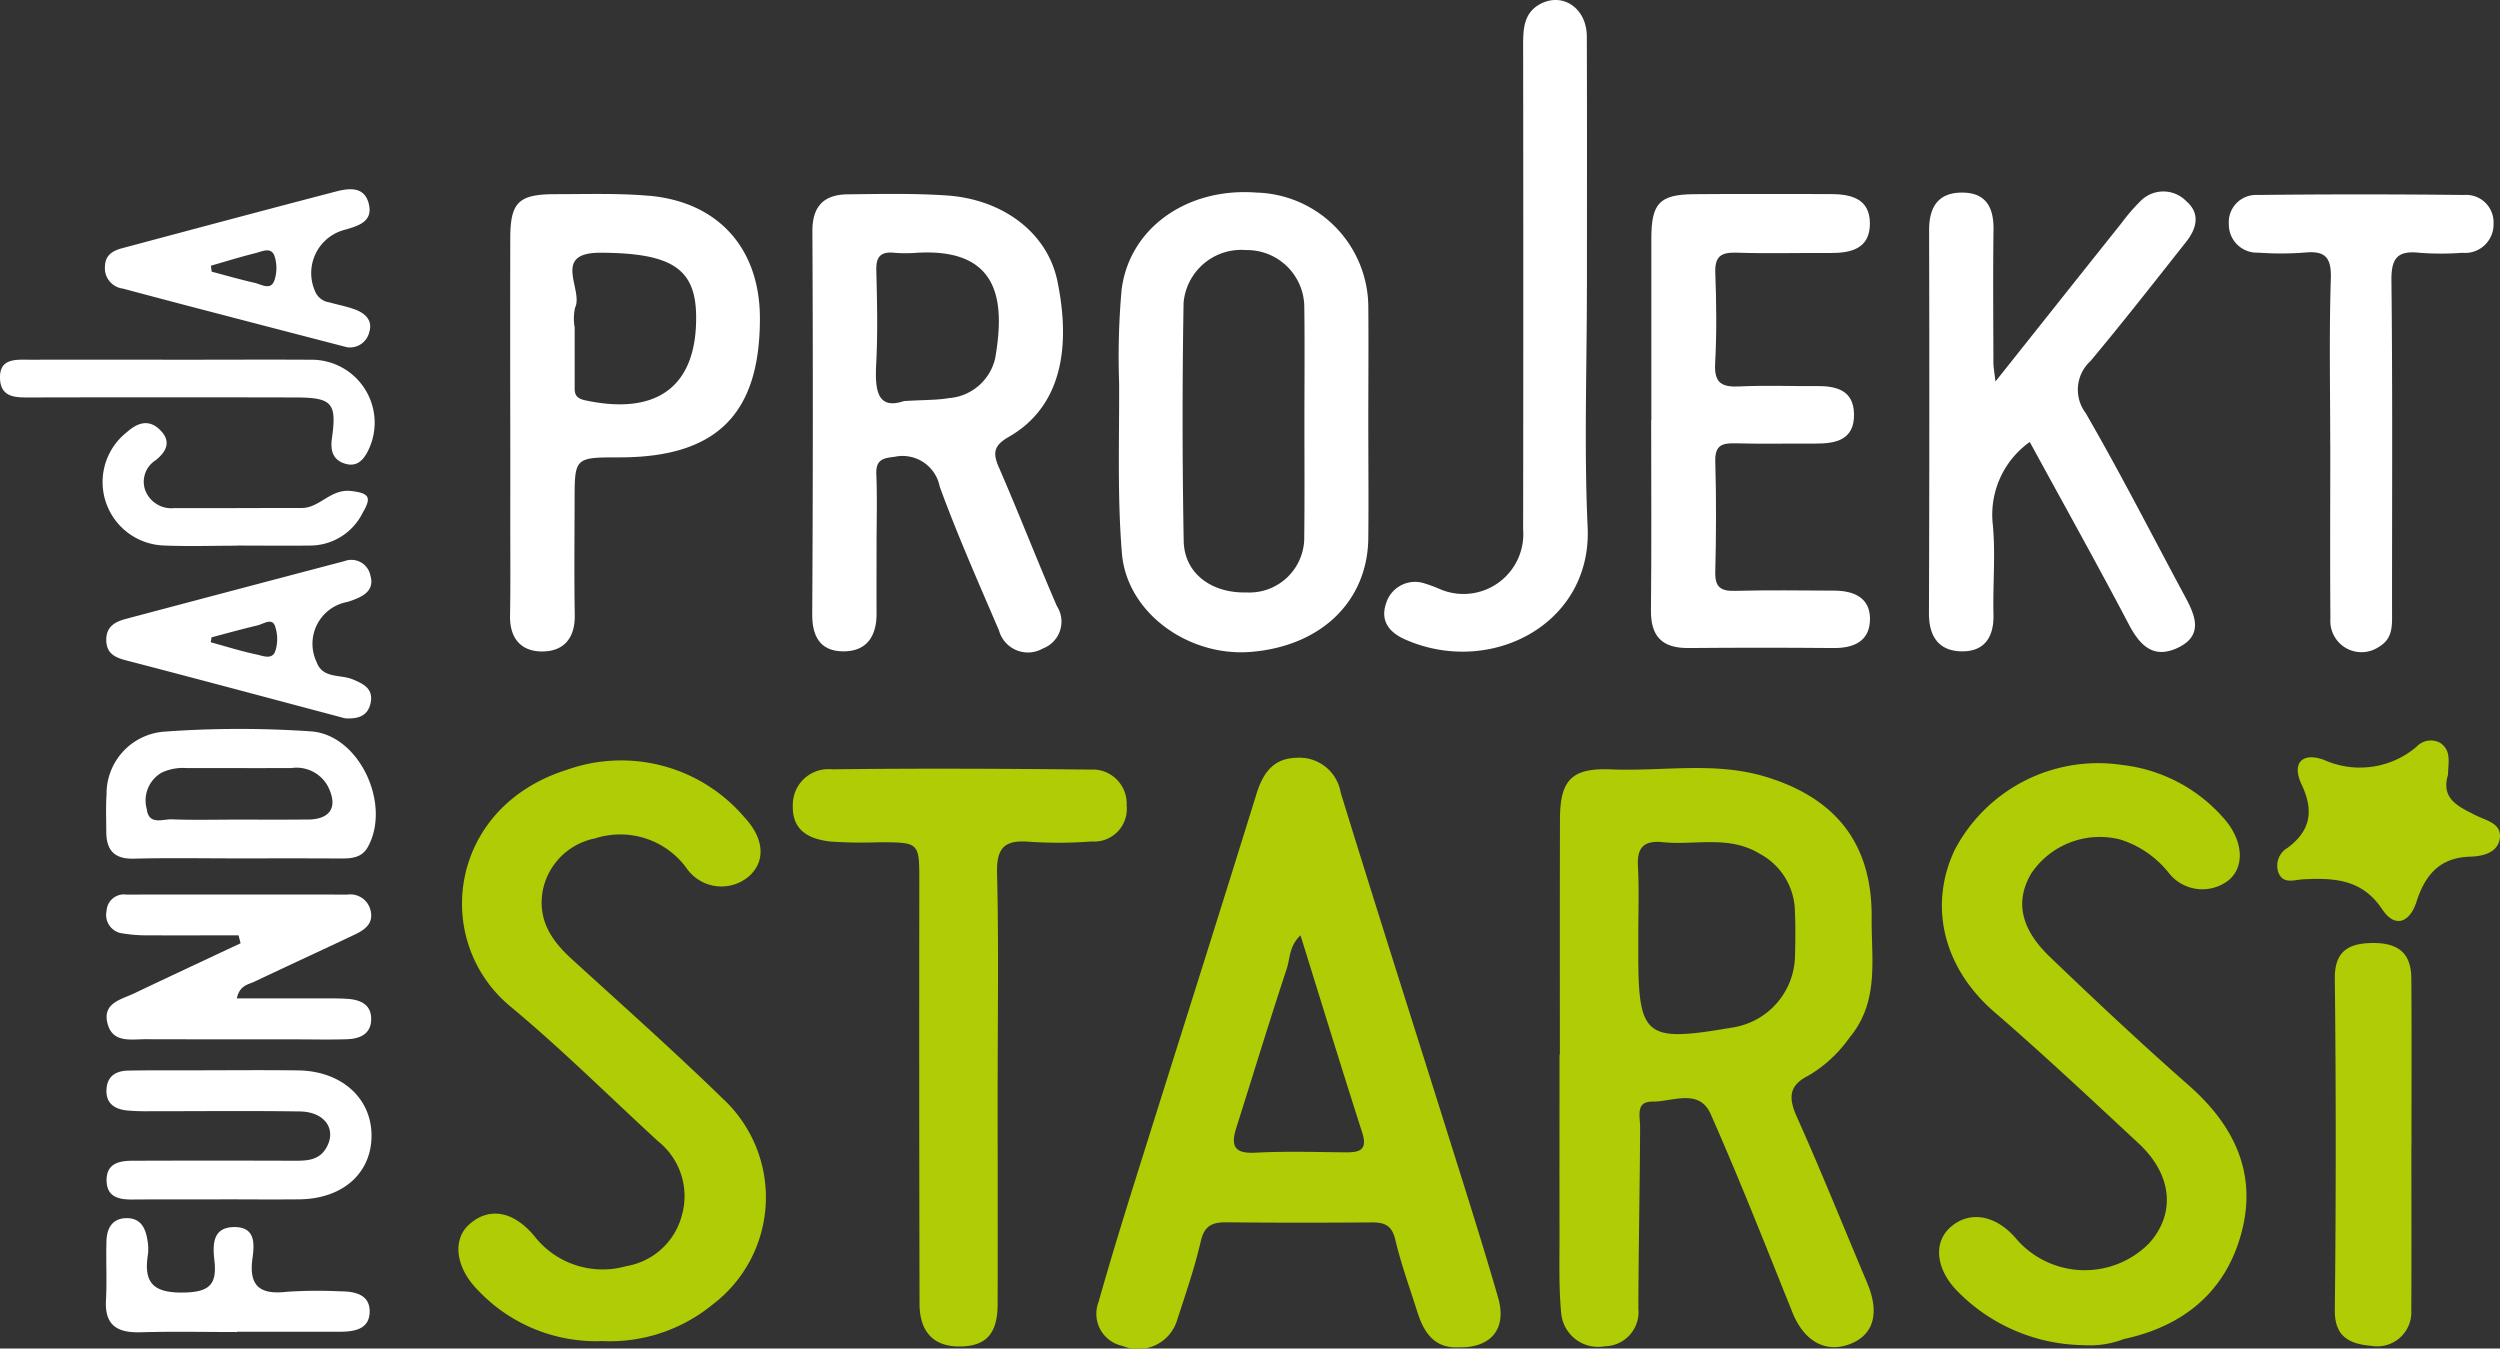 <?xml version="1.0" encoding="UTF-8"?> <svg xmlns="http://www.w3.org/2000/svg" xmlns:xlink="http://www.w3.org/1999/xlink" width="152.417" height="82.215" viewBox="0 0 152.417 82.215"><rect x="0" y="0" width="152.417" height="82.215" fill="#333333" stroke="none"/><defs><clipPath id="clip-path"><rect id="Rectangle_346" data-name="Rectangle 346" width="152.417" height="82.215" fill="#fff"></rect></clipPath></defs><g id="logo-projektStarsi" clip-path="url(#clip-path)"><path id="Path_64" data-name="Path 64" d="M293.393,166.649c-1.433-3.382-2.8-6.8-4.3-10.147-.523-1.17-.471-1.911.724-2.506a8.116,8.116,0,0,0,2.5-2.32c1.828-2.2,1.319-4.791,1.343-7.284.042-4.462-2.115-7.277-6.429-8.6-3.116-.956-6.3-.329-9.448-.46-2.427-.1-3.119.654-3.126,3.04-.014,4.784-.007,9.565-.007,14.35h-.021c0,3.69-.007,7.377,0,11.068,0,1.554-.045,3.116.1,4.66a2.26,2.26,0,0,0,2.662,2.053,2.088,2.088,0,0,0,2.046-2.3c.01-3.684.09-7.364.107-11.047,0-.685-.291-1.579.744-1.568,1.219.014,2.853-.838,3.559.762,1.762,3.985,3.358,8.042,4.982,12.086.692,1.724,1.977,2.493,3.462,1.949s1.88-1.887,1.1-3.732m-8.271-15.575c-5.307.907-5.695.589-5.688-4.691v-.865c0-1.437.055-2.877-.021-4.314-.062-1.16.415-1.551,1.516-1.437,1.966.2,4.016-.443,5.9.7a4.049,4.049,0,0,1,2.153,3.476c.038.921.035,1.842.007,2.763a4.5,4.5,0,0,1-3.871,4.369" transform="translate(-179.551 -88.425)" fill="#b0cc05"></path><path id="Path_65" data-name="Path 65" d="M217.6,166.363c-.924-3.2-1.935-6.38-2.936-9.562-2.219-7.073-4.48-14.139-6.661-21.225a2.552,2.552,0,0,0-2.711-2.126c-1.433.038-2.043.962-2.441,2.254-2.43,7.841-4.919,15.665-7.377,23.5-.772,2.461-1.53,4.93-2.233,7.416a2,2,0,0,0,1.461,2.686,2.485,2.485,0,0,0,3.337-1.6c.512-1.582,1.059-3.164,1.433-4.784.222-.959.71-1.16,1.572-1.153,2.943.031,5.882.028,8.825.007.786-.007,1.253.156,1.461,1.049.357,1.509.893,2.974,1.361,4.456.395,1.253,1.066,2.181,2.493,2.112,1.991.042,2.963-1.132,2.416-3.026m-9.268-8.863c-1.845-.017-3.694-.076-5.536.021-1.288.069-1.506-.422-1.16-1.513,1.025-3.23,2.008-6.477,3.074-9.694.208-.627.142-1.378.841-2.046,1.274,4.092,2.493,8.07,3.763,12.03.329,1.025-.114,1.212-.983,1.2" transform="translate(-126.264 -87.249)" fill="#b0cc05"></path><path id="Path_66" data-name="Path 66" d="M350.189,169.864a10.963,10.963,0,0,1-7.664-3.364c-1.271-1.354-1.37-2.924-.358-3.82,1.18-1.046,2.795-.757,4.033.72a5.514,5.514,0,0,0,8.082.259c1.634-1.813,1.42-4.18-.633-6.09-2.9-2.7-5.788-5.41-8.783-8-3.292-2.845-3.973-6.7-2.416-9.928a9.873,9.873,0,0,1,10.214-5.145,9.661,9.661,0,0,1,6.342,3.448c1.014,1.286,1.086,2.752.149,3.56a2.6,2.6,0,0,1-3.689-.453,6.11,6.11,0,0,0-2.936-2.011,5.035,5.035,0,0,0-5.43,2.067c-.981,1.666-.677,3.347,1.132,5.083,2.77,2.658,5.571,5.289,8.454,7.822,2.735,2.4,4.174,5.291,3.261,8.881-.931,3.663-3.514,5.809-7.2,6.6a5.777,5.777,0,0,1-2.557.366" transform="translate(-223.261 -87.856)" fill="#b0cc05"></path><path id="Path_67" data-name="Path 67" d="M89.434,169.355a9.909,9.909,0,0,1-7.51-3.1c-1.35-1.355-1.576-3.046-.574-3.98,1.184-1.1,2.7-.907,4.024.694a5.273,5.273,0,0,0,5.592,1.814,4.219,4.219,0,0,0,3.384-3.091,4.267,4.267,0,0,0-1.424-4.5c-3-2.751-5.893-5.638-9.023-8.236-4.832-4.011-3.772-12.172,3.44-14.432a9.869,9.869,0,0,1,10.827,2.9c1.241,1.333,1.29,2.734.224,3.633a2.584,2.584,0,0,1-3.774-.562,5,5,0,0,0-5.563-1.788,4.042,4.042,0,0,0-3.166,3.085c-.368,1.8.457,3.091,1.717,4.242,3.1,2.828,6.236,5.614,9.24,8.538a8.2,8.2,0,0,1-.637,12.564,9.884,9.884,0,0,1-6.779,2.213" transform="translate(-52.781 -87.591)" fill="#b0cc05"></path><path id="Path_68" data-name="Path 68" d="M154.423,50.848c-.388-.89-.343-1.347.585-1.88,3.261-1.863,3.794-5.515,2.974-9.5-.609-2.96-3.33-4.992-6.744-5.224-2.008-.135-4.03-.093-6.041-.069-1.447.017-2.164.713-2.153,2.271q.057,11.663-.01,23.323c-.007,1.416.533,2.281,1.942,2.268s1.987-.959,1.98-2.309c-.007-1.381,0-2.766,0-4.147,0-1.44.045-2.88-.014-4.317-.035-.855.315-1,1.094-1.084A2.311,2.311,0,0,1,150.808,52c1.084,2.967,2.368,5.861,3.614,8.769a1.828,1.828,0,0,0,2.673,1.094,1.749,1.749,0,0,0,.852-2.59c-1.208-2.794-2.309-5.636-3.524-8.43m-3.078-4.241c-.734.125-1.492.1-2.718.177-1.617.544-1.779-.64-1.693-2.271.1-1.894.055-3.8.007-5.7-.024-.841.277-1.153,1.1-1.07a8.76,8.76,0,0,0,1.381,0c5.138-.3,5.345,3.092,4.767,6.429a3.139,3.139,0,0,1-2.842,2.434" transform="translate(-93.515 -22.327)" fill="#fff"></path><path id="Path_69" data-name="Path 69" d="M343.752,45.3c2.714-3.412,5.2-6.547,7.7-9.677a11.18,11.18,0,0,1,1.126-1.306,1.951,1.951,0,0,1,2.812-.007c.87.752.625,1.668-.008,2.469-1.929,2.44-3.844,4.892-5.839,7.277a2.362,2.362,0,0,0-.293,3.166c2.133,3.685,4.066,7.485,6.085,11.236.619,1.15,1.084,2.334-.457,3.072-1.467.7-2.3-.1-2.989-1.411-1.953-3.715-4-7.38-6.046-11.133a5.439,5.439,0,0,0-2.26,4.973c.186,1.827,0,3.688.048,5.532.037,1.408-.565,2.295-1.973,2.26-1.375-.034-1.966-.924-1.961-2.322q.04-11.679.009-23.358c0-1.361.513-2.271,1.97-2.288,1.473-.017,1.976.872,1.957,2.256-.037,2.71-.012,5.421-.006,8.131,0,.26.055.519.124,1.129" transform="translate(-222.095 -22.041)" fill="#fff"></path><path id="Path_70" data-name="Path 70" d="M212.242,40.743a7.01,7.01,0,0,0-6.827-6.882c-4.217-.322-7.755,2.164-8.215,5.941a45.852,45.852,0,0,0-.149,5.691c.014,3.459-.114,6.931.17,10.365.3,3.618,4.044,6.308,7.848,6.007,4.286-.343,7.128-3.078,7.173-6.934.024-2.365,0-4.729,0-7.094s.021-4.729,0-7.094m-3.905,14.08a3.348,3.348,0,0,1-3.524,3.417c-2.143.052-3.787-1.167-3.826-3.133q-.13-7.26-.007-14.52a3.529,3.529,0,0,1,3.815-3.22,3.493,3.493,0,0,1,3.545,3.452c.031,2.365.007,4.726.007,7.087,0,2.306.017,4.611-.01,6.917" transform="translate(-128.821 -22.12)" fill="#fff"></path><path id="Path_71" data-name="Path 71" d="M152.093,154.89c0,4.381.01,8.763,0,13.144-.006,1.78-.7,2.538-2.255,2.568-1.6.031-2.5-.843-2.507-2.6q-.031-12.885-.014-25.77c0-2.368,0-2.367-2.456-2.372a27.886,27.886,0,0,1-2.938-.041c-1.294-.141-2.375-.643-2.318-2.225a2.173,2.173,0,0,1,2.406-2.18c5.246-.065,10.493-.04,15.74.016a2.073,2.073,0,0,1,2.206,2.177,1.989,1.989,0,0,1-2.128,2.206,26.908,26.908,0,0,1-3.8.018c-1.491-.127-2.01.342-1.972,1.912.107,4.379.037,8.762.037,13.143Z" transform="translate(-91.27 -88.511)" fill="#b0cc05"></path><path id="Path_72" data-name="Path 72" d="M98.307,34.27c-1.887-.166-3.8-.1-5.7-.1-2.275,0-2.763.492-2.766,2.718q-.01,5.618,0,11.234.005,2.939,0,5.878c0,1.956.021,3.916-.014,5.875-.024,1.34.644,2.157,1.911,2.174,1.35.018,2.06-.793,2.036-2.229-.042-2.3-.014-4.608-.01-6.914,0-2.69,0-2.69,2.742-2.69,5.913,0,8.561-2.628,8.555-8.489-.007-4.237-2.52-7.083-6.758-7.461M94.388,46.733c-.685-.149-.62-.526-.62-.983V42.295a3.018,3.018,0,0,1,.024-1.2c.53-1.108-1.471-3.372,1.568-3.355,4.3.021,5.778.949,5.813,3.843.055,4.3-2.365,6.107-6.785,5.151" transform="translate(-58.732 -22.332)" fill="#fff"></path><path id="Path_73" data-name="Path 73" d="M290.784,47.966q0-5.534,0-11.068c0-2.175.49-2.7,2.593-2.724,2.767-.025,5.534-.006,8.3-.008,1.258,0,2.43.26,2.432,1.794s-1.144,1.808-2.419,1.8c-1.9-.013-3.806.042-5.707-.02-.949-.031-1.338.22-1.3,1.238.07,1.842.09,3.693-.01,5.532-.066,1.216.447,1.437,1.507,1.385,1.553-.076,3.112-.009,4.668-.023,1.21-.011,2.268.248,2.293,1.707.027,1.58-1.109,1.806-2.37,1.8-1.614-.01-3.229.029-4.842-.016-.82-.023-1.276.106-1.247,1.1.065,2.246.057,4.5,0,6.744-.023.93.332,1.174,1.207,1.151,2.016-.052,4.035-.024,6.053-.014,1.158.006,2.163.411,2.173,1.7.011,1.362-.955,1.814-2.234,1.8q-4.41-.04-8.82,0c-1.587.016-2.314-.675-2.3-2.293.04-3.862.013-7.724.013-11.587" transform="translate(-190.107 -22.335)" fill="#fff"></path><path id="Path_74" data-name="Path 74" d="M256.123,17.614c0,4.845-.174,9.7.046,14.533.271,5.951-5.97,9.128-11.135,6.835-.939-.417-1.523-1.107-1.154-2.193a1.844,1.844,0,0,1,2.356-1.217,8.281,8.281,0,0,1,.969.363,3.647,3.647,0,0,0,5.032-3.645q.019-14.795,0-29.59c0-.969.062-1.892.982-2.421,1.393-.8,2.891.2,2.9,1.933.019,5.133.007,10.267.008,15.4" transform="translate(-159.376 0)" fill="#fff"></path><path id="Path_75" data-name="Path 75" d="M398.688,49.544c0-3.4-.072-6.8.037-10.193.044-1.356-.411-1.7-1.651-1.57a18.813,18.813,0,0,1-2.762,0,1.714,1.714,0,0,1-1.805-1.724,1.659,1.659,0,0,1,1.726-1.792q6.3-.071,12.611,0a1.669,1.669,0,0,1,1.8,1.726,1.738,1.738,0,0,1-1.909,1.8,17.471,17.471,0,0,1-2.589,0c-1.328-.148-1.743.293-1.727,1.677.075,6.737.034,13.476.038,20.214,0,.81.068,1.615-.79,2.125a1.9,1.9,0,0,1-2.968-1.715c-.027-3.513-.008-7.026-.007-10.539" transform="translate(-256.621 -22.378)" fill="#fff"></path><path id="Path_76" data-name="Path 76" d="M26.793,160.009c-1.838,0-3.675.008-5.513,0a8.75,8.75,0,0,1-1.544-.116,1.133,1.133,0,0,1-.988-1.38,1.054,1.054,0,0,1,1.2-.988q6.747-.01,13.494,0a1.263,1.263,0,0,1,1.409,1.01c.168.783-.393,1.152-.984,1.433-2.029.962-4.069,1.9-6.1,2.862-.387.184-.908.221-1.08,1.025,1.7,0,3.34,0,4.977,0,.576,0,1.155-.01,1.73.024.827.048,1.528.346,1.483,1.312-.04.861-.723,1.127-1.466,1.152-1.037.035-2.076.009-3.114.008-3.057,0-6.113,0-9.169-.008-.9,0-2.009.243-2.321-.952-.329-1.258.826-1.464,1.627-1.846,2.156-1.028,4.321-2.036,6.483-3.052l-.122-.477" transform="translate(-12.249 -102.985)" fill="#fff"></path><path id="Path_77" data-name="Path 77" d="M415.834,178.4c0,3.341.014,6.683-.006,10.024a2.082,2.082,0,0,1-2.416,2.2c-1.243-.111-2.265-.476-2.246-2.178q.112-10.11,0-20.221c-.015-1.645.815-2.129,2.208-2.164,1.659-.041,2.444.615,2.457,2.143.028,3.4.009,6.8.009,10.2Z" transform="translate(-268.82 -108.568)" fill="#b0cc05"></path><path id="Path_78" data-name="Path 78" d="M31.2,128.515a63.724,63.724,0,0,0-8.98.014,3.8,3.8,0,0,0-3.517,3.846c-.052.744-.017,1.5-.017,2.247,0,1.122.478,1.683,1.683,1.651,2.077-.055,4.154-.017,6.228-.017,2.136,0,4.269-.007,6.4.007.661,0,1.274-.048,1.638-.706,1.433-2.586-.505-6.81-3.438-7.042m-.222,5.37c-1.44.017-2.88.007-4.321.007-1.326,0-2.652.035-3.974-.017-.554-.021-1.4.374-1.523-.616a1.956,1.956,0,0,1,.911-2.233,3.042,3.042,0,0,1,1.509-.277c2.133,0,4.262.007,6.394,0a2.173,2.173,0,0,1,2.195,1.056c.679,1.274.228,2.07-1.191,2.084" transform="translate(-12.207 -83.923)" fill="#fff"></path><path id="Path_79" data-name="Path 79" d="M411.421,132.469c-.448,1.472.625,1.933,1.7,2.477.616.312,1.623.486,1.451,1.447-.154.86-1.091,1.048-1.8,1.068-1.87.053-2.753,1.131-3.27,2.741-.421,1.312-1.333,1.615-2.088.476-1.232-1.857-2.943-1.929-4.828-1.836-.526.026-1.227.327-1.511-.426a1.259,1.259,0,0,1,.576-1.5c1.4-1.053,1.6-2.258.837-3.867-.6-1.279.028-1.975,1.36-1.493a5.337,5.337,0,0,0,5.645-.788,1.187,1.187,0,0,1,1.438-.251c.718.47.5,1.214.489,1.947" transform="translate(-262.173 -85.233)" fill="#b0cc05"></path><path id="Path_80" data-name="Path 80" d="M25.659,196.342c-1.787,0-3.573-.008-5.36.006-.84.007-1.545-.181-1.545-1.182,0-1.02.768-1.178,1.566-1.182q4.928-.018,9.855,0c.77,0,1.521-.009,1.97-.779.656-1.126-.072-2.2-1.6-2.227-3.054-.045-6.109-.011-9.164-.014a13.284,13.284,0,0,1-1.38-.045c-.782-.084-1.318-.448-1.249-1.33.061-.788.6-1.082,1.3-1.1,1.325-.026,2.651-.017,3.976-.018,2.132,0,4.265-.023,6.4.005,2.66.035,4.5,1.706,4.479,4.016-.022,2.275-1.778,3.818-4.405,3.845-1.614.017-3.228,0-4.841,0" transform="translate(-12.256 -123.217)" fill="#fff"></path><path id="Path_81" data-name="Path 81" d="M33.721,105.9c-.748-.308-1.821-.028-2.185-1.052a2.589,2.589,0,0,1,1.863-3.659,4.785,4.785,0,0,0,.488-.17c.644-.253,1.156-.64.935-1.413a1.183,1.183,0,0,0-1.586-.91q-6.668,1.755-13.332,3.524c-.644.173-1.184.457-1.191,1.26-.007.914.627,1.122,1.329,1.3,2.171.561,4.338,1.139,6.5,1.71l6.727,1.79c.814.052,1.381-.149,1.554-.907.2-.9-.426-1.194-1.1-1.474m-4.684-1.79c-.163.644-.765.364-1.16.281-.942-.2-1.869-.492-2.8-.748.017-.1.038-.2.055-.3.931-.246,1.859-.505,2.8-.727.35-.083.852-.46,1.052,0a2.444,2.444,0,0,1,.055,1.5" transform="translate(-12.234 -64.487)" fill="#fff"></path><path id="Path_82" data-name="Path 82" d="M33.67,40.64c-.485-.177-1-.27-1.5-.412a1.1,1.1,0,0,1-.89-.71,2.726,2.726,0,0,1,1.883-3.732c.82-.242,1.665-.505,1.406-1.565s-1.177-.969-1.984-.758c-4.345,1.132-8.683,2.295-13.02,3.452-.592.156-1.066.405-1.084,1.136a1.253,1.253,0,0,0,1.094,1.336q1.833.488,3.67.973c3.285.859,6.571,1.714,9.988,2.6a1.208,1.208,0,0,0,1.361-.907c.239-.755-.277-1.184-.924-1.416M28.8,38.922c-.228.582-.782.208-1.187.115-.879-.2-1.752-.45-2.624-.682-.017-.121-.031-.242-.048-.363.9-.26,1.8-.54,2.711-.765.4-.1.976-.415,1.174.194a2.371,2.371,0,0,1-.024,1.5" transform="translate(-12.084 -21.792)" fill="#fff"></path><path id="Path_83" data-name="Path 83" d="M10.51,63.338c2.824,0,5.648-.016,8.472,0a3.838,3.838,0,0,1,3.493,5.475c-.3.636-.715,1.1-1.472.851-.719-.235-.869-.81-.768-1.526.306-2.167.023-2.493-2.21-2.5q-8.04-.018-16.08,0c-.891,0-1.89.072-1.944-1.135-.057-1.294,1-1.165,1.863-1.166q4.323-.006,8.645,0" transform="translate(0 -41.406)" fill="#fff"></path><path id="Path_84" data-name="Path 84" d="M26.634,221.463c-1.954,0-3.909-.042-5.862.014-1.4.04-2.207-.392-2.12-1.955.067-1.2-.008-2.415.031-3.622.025-.76.351-1.371,1.22-1.38s1.168.612,1.279,1.353a2.869,2.869,0,0,1,.028.859c-.282,1.764.358,2.361,2.215,2.323,1.6-.033,2-.551,1.835-1.992-.105-.926-.117-2,1.231-2,1.3,0,1.207,1.07,1.093,1.9-.237,1.712.465,2.236,2.1,2.045a28.628,28.628,0,0,1,3.276-.025c.871,0,1.76.2,1.769,1.2.01,1.139-.965,1.263-1.883,1.263H26.635Z" transform="translate(-12.191 -140.253)" fill="#fff"></path><path id="Path_85" data-name="Path 85" d="M26.172,81.99c-1.495,0-2.991.053-4.483-.014a3.868,3.868,0,0,1-2.215-6.912c.616-.547,1.3-.815,1.989-.158.733.7.441,1.334-.243,1.876a1.549,1.549,0,0,0-.637,1.816,1.706,1.706,0,0,0,1.784,1.1c2.586.012,5.172-.009,7.758-.007,1.112,0,1.751-1.177,3.007-1.036,1.17.132,1.241.422.713,1.327a3.584,3.584,0,0,1-3.191,2c-1.494.019-2.988,0-4.483,0Z" transform="translate(-11.733 -48.721)" fill="#fff"></path></g></svg> 
